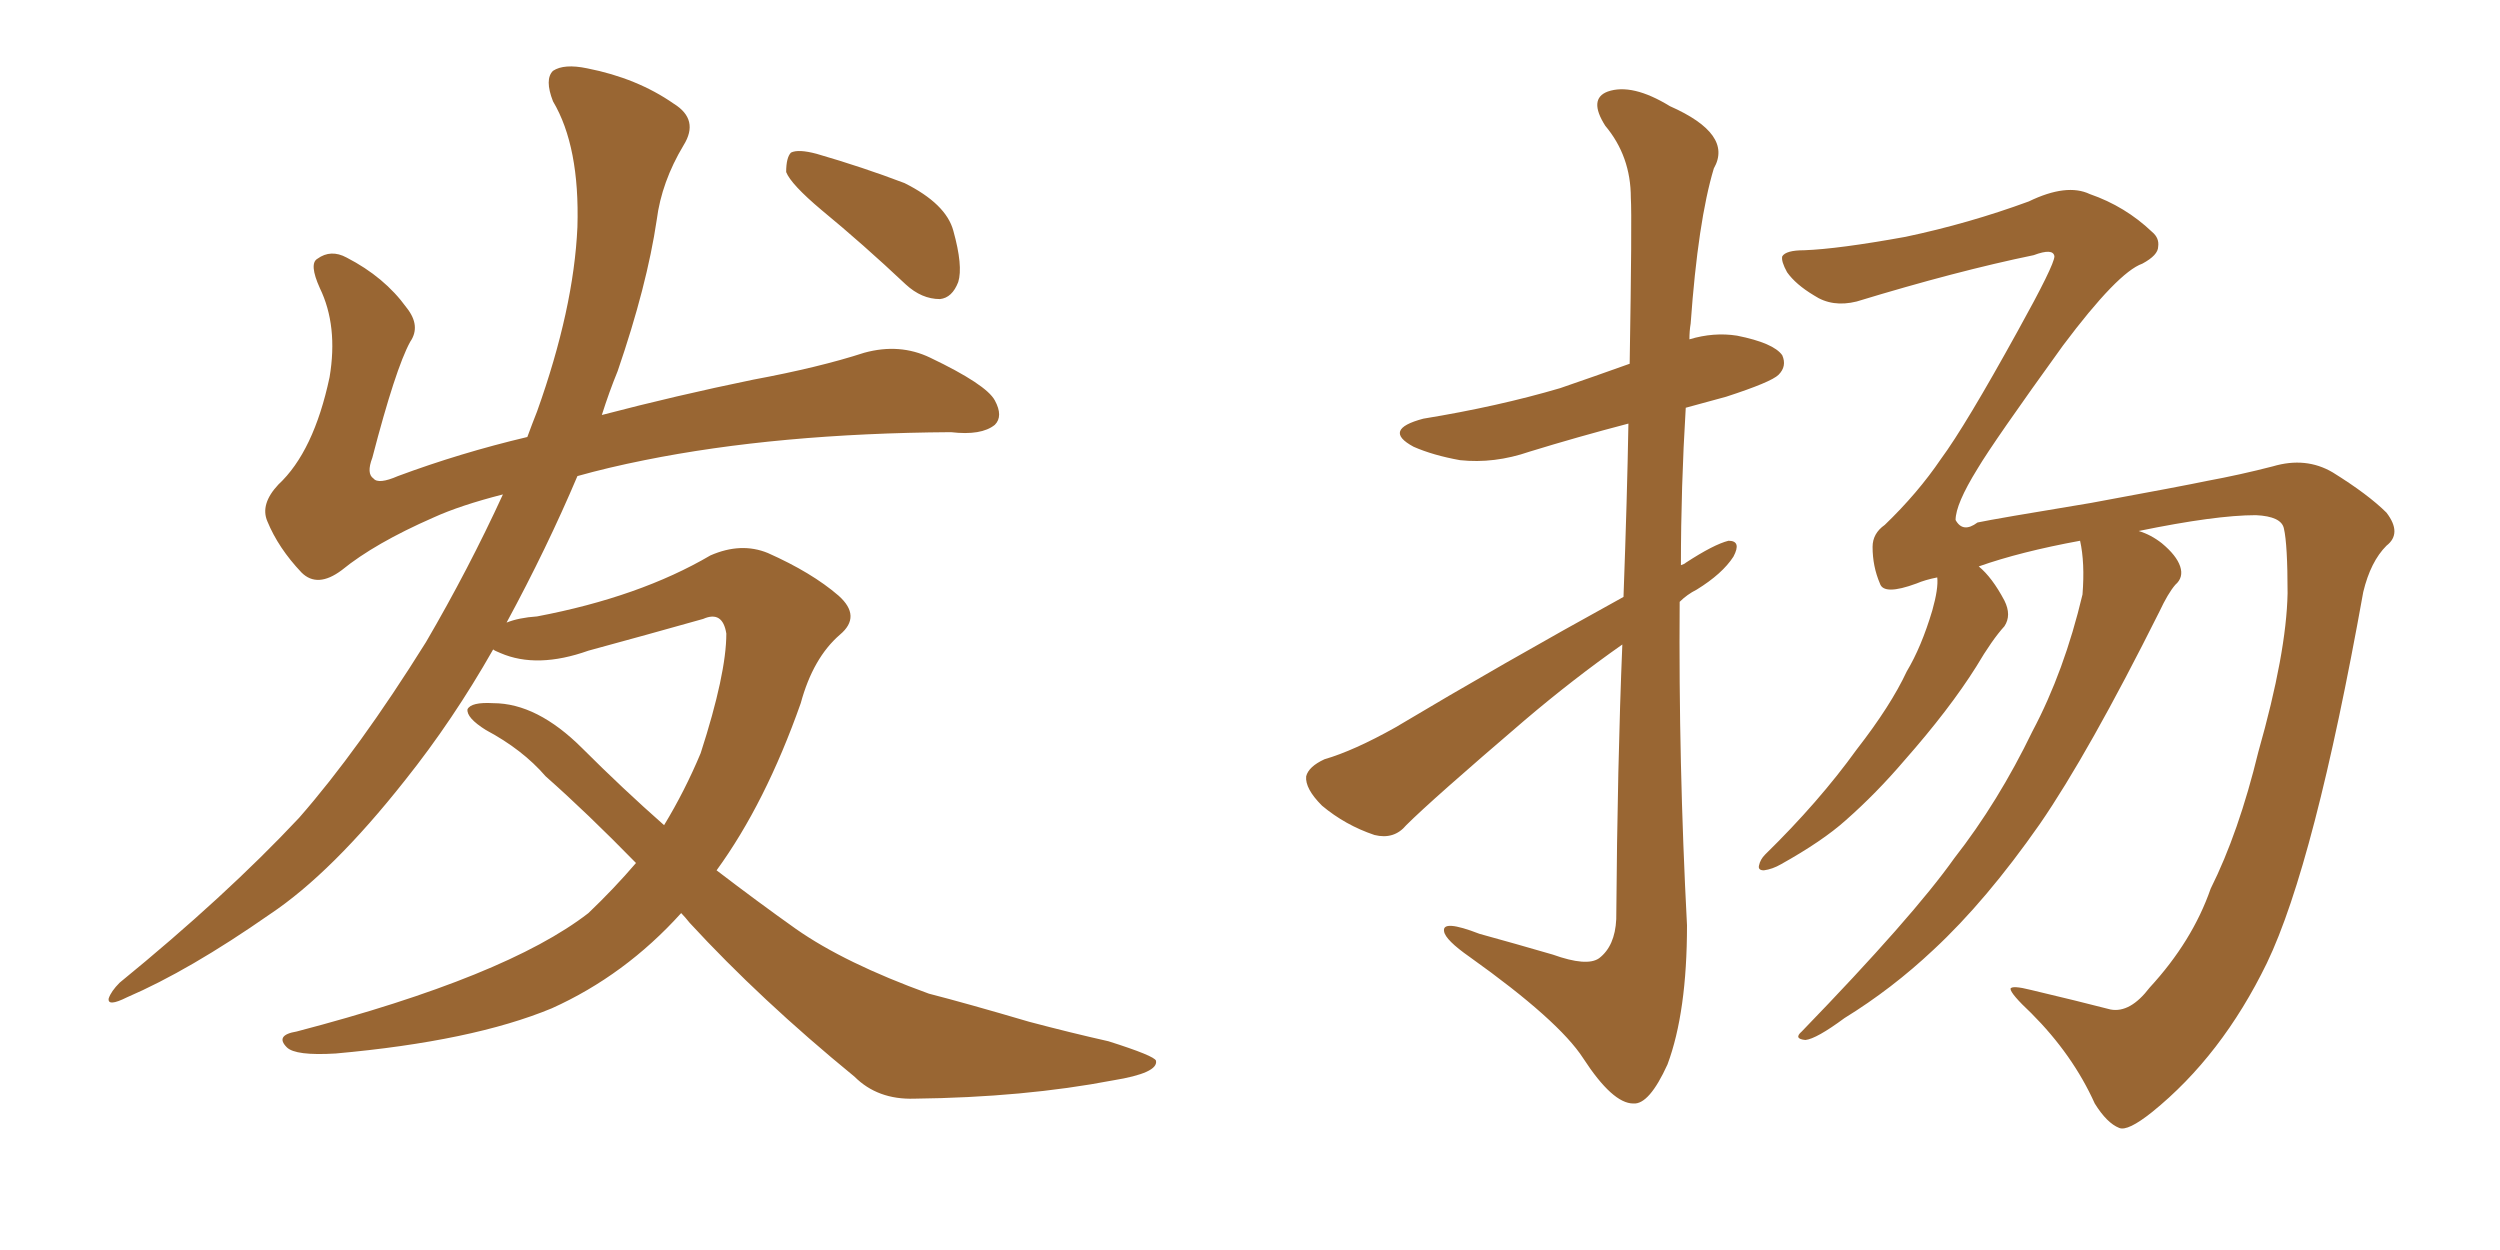 <svg xmlns="http://www.w3.org/2000/svg" xmlns:xlink="http://www.w3.org/1999/xlink" width="300" height="150"><path fill="#996633" padding="10" d="M81.74 109.57L81.74 109.57Q75 117.04 66.21 121.00L66.21 121.00Q56.69 124.95 40.28 126.42L40.28 126.42Q35.45 126.71 34.42 125.68L34.42 125.68Q32.96 124.22 35.60 123.78L35.60 123.78Q60.79 117.19 70.61 109.57L70.61 109.57Q73.68 106.64 76.32 103.56L76.32 103.56Q70.46 97.56 65.48 93.16L65.48 93.16Q62.70 89.94 58.30 87.60L58.30 87.60Q55.96 86.13 56.10 85.11L56.10 85.11Q56.54 84.23 59.18 84.38L59.18 84.38Q64.45 84.38 69.87 89.79L69.87 89.79Q74.71 94.63 79.69 99.02L79.69 99.02Q82.18 94.92 84.08 90.38L84.08 90.38Q87.16 80.86 87.16 76.03L87.16 76.03Q86.72 73.24 84.38 74.27L84.38 74.27Q77.64 76.17 70.61 78.08L70.61 78.08Q64.45 80.27 60.06 78.37L60.06 78.37Q59.33 78.08 59.18 77.93L59.18 77.93Q54.35 86.43 48.63 93.60L48.63 93.60Q39.84 104.74 32.37 109.72L32.37 109.72Q22.71 116.46 15.23 119.68L15.23 119.68Q12.89 120.85 13.04 119.82L13.04 119.82Q13.33 118.95 14.36 117.92L14.36 117.92Q27.10 107.52 35.89 98.14L35.89 98.14Q43.07 89.94 51.12 77.05L51.12 77.05Q56.25 68.26 60.35 59.33L60.35 59.33Q55.22 60.64 52.00 62.11L52.00 62.11Q44.97 65.19 41.02 68.41L41.02 68.41Q38.09 70.61 36.18 68.70L36.18 68.70Q33.40 65.77 32.08 62.55L32.08 62.55Q31.20 60.50 33.40 58.15L33.40 58.15Q37.65 54.20 39.55 45.26L39.55 45.26Q40.58 39.11 38.38 34.57L38.38 34.57Q37.06 31.64 38.09 31.05L38.09 31.05Q39.70 29.88 41.60 30.91L41.60 30.91Q46.14 33.25 48.78 36.91L48.78 36.91Q50.54 39.11 49.22 41.02L49.22 41.02Q47.46 44.24 44.68 54.93L44.68 54.93Q43.95 56.84 44.82 57.42L44.82 57.42Q45.41 58.15 47.75 57.13L47.75 57.13Q55.22 54.35 63.28 52.44L63.28 52.44Q63.87 50.83 64.45 49.37L64.45 49.37Q68.85 37.06 69.29 27.25L69.29 27.25Q69.58 17.58 66.36 12.16L66.36 12.16Q65.33 9.52 66.36 8.50L66.36 8.50Q67.68 7.62 70.46 8.20L70.46 8.20Q76.46 9.38 80.86 12.45L80.86 12.45Q83.94 14.36 82.03 17.43L82.03 17.43Q79.39 21.83 78.81 26.37L78.81 26.37Q77.64 34.28 74.12 44.53L74.12 44.53Q73.10 47.02 72.22 49.80L72.22 49.80Q81.15 47.46 90.38 45.56L90.38 45.56Q98.29 44.09 103.71 42.33L103.71 42.33Q107.96 41.16 111.62 42.92L111.62 42.92Q118.36 46.14 119.38 48.05L119.38 48.05Q120.41 49.95 119.38 50.98L119.38 50.98Q117.77 52.29 114.11 51.86L114.11 51.86Q93.31 52.00 77.34 55.22L77.34 55.22Q72.95 56.10 69.29 57.13L69.29 57.13Q65.63 65.77 60.79 74.71L60.79 74.71Q62.26 74.12 64.45 73.97L64.45 73.97Q76.76 71.63 85.25 66.65L85.25 66.65Q88.92 65.04 92.14 66.36L92.14 66.36Q97.41 68.70 100.63 71.48L100.63 71.48Q103.42 73.97 100.78 76.17L100.78 76.17Q97.56 78.96 96.09 84.38L96.09 84.38Q91.85 96.39 85.99 104.44L85.99 104.44Q90.97 108.25 95.51 111.47L95.51 111.47Q101.37 115.58 111.47 119.24L111.47 119.24Q116.02 120.41 123.49 122.61L123.49 122.61Q128.47 123.93 133.01 124.95L133.01 124.95Q138.57 126.71 138.72 127.29L138.72 127.29Q139.01 128.76 133.59 129.64L133.59 129.64Q122.90 131.69 109.72 131.84L109.72 131.84Q105.32 131.98 102.54 129.20L102.54 129.20Q91.26 119.97 82.76 110.74L82.76 110.74Q82.18 110.01 81.74 109.57ZM98.58 25.20L98.58 25.20L98.58 25.20Q94.92 22.12 94.34 20.65L94.34 20.65Q94.34 18.90 94.92 18.31L94.92 18.31Q95.80 17.87 98.00 18.46L98.00 18.46Q103.56 20.07 108.54 21.97L108.54 21.97Q113.53 24.46 114.40 27.69L114.40 27.69Q115.58 31.93 114.99 33.84L114.99 33.84Q114.26 35.74 112.79 35.89L112.79 35.89Q110.60 35.89 108.69 34.13L108.69 34.13Q103.56 29.30 98.58 25.20ZM257.96 118.51L257.96 118.51Q263.09 112.94 265.28 106.64L265.28 106.64Q268.65 99.90 271.00 90.23L271.00 90.23Q274.37 78.37 274.51 71.19L274.51 71.19Q274.51 65.33 274.07 63.43L274.07 63.43Q273.78 61.96 270.70 61.82L270.70 61.82Q265.87 61.82 256.64 63.72L256.64 63.72Q258.11 64.16 259.42 65.19L259.42 65.19Q261.18 66.65 261.62 67.97L261.62 67.97Q262.06 69.29 261.04 70.17L261.04 70.17Q260.16 71.19 259.13 73.39L259.13 73.39Q250.63 90.38 244.78 98.88L244.78 98.88Q238.33 108.11 232.03 113.96L232.03 113.96Q227.05 118.65 221.34 122.17L221.34 122.17Q217.97 124.66 216.65 124.80L216.65 124.80Q215.19 124.66 216.21 123.78L216.21 123.78Q229.54 110.01 234.52 102.98L234.52 102.98Q239.79 96.24 243.90 87.74L243.90 87.74Q247.71 80.57 249.90 71.34L249.90 71.34Q250.20 67.53 249.61 64.89L249.61 64.89Q242.43 66.21 237.45 67.97L237.45 67.97Q239.06 69.29 240.53 72.07L240.53 72.07Q241.41 73.83 240.53 75.15L240.53 75.15Q239.06 76.76 237.16 79.98L237.16 79.98Q233.94 85.11 228.52 91.26L228.52 91.26Q225.15 95.21 221.48 98.44L221.48 98.44Q218.70 100.93 213.72 103.71L213.72 103.71Q212.70 104.30 211.67 104.44L211.67 104.44Q210.94 104.44 211.08 103.86L211.08 103.86Q211.23 103.13 211.82 102.54L211.82 102.54Q218.26 96.24 222.80 89.94L222.80 89.94Q226.90 84.67 228.81 80.57L228.81 80.57Q230.57 77.64 231.88 73.24L231.88 73.24Q232.62 70.61 232.47 69.29L232.47 69.29Q231.01 69.58 229.98 70.02L229.98 70.02Q226.03 71.48 225.59 70.02L225.59 70.02Q224.71 67.97 224.71 65.63L224.71 65.63Q224.71 64.01 226.17 62.99L226.17 62.99Q230.13 59.18 232.91 55.08L232.91 55.08Q235.84 51.12 242.14 39.70L242.14 39.70Q246.53 31.79 246.53 30.76L246.53 30.76Q246.39 29.74 244.04 30.62L244.04 30.62Q234.81 32.52 222.80 36.18L222.80 36.18Q219.87 36.91 217.68 35.45L217.68 35.45Q215.48 34.13 214.45 32.67L214.45 32.67Q213.72 31.35 213.87 30.76L213.87 30.76Q214.31 30.03 216.50 30.03L216.50 30.03Q220.61 29.88 228.66 28.42L228.66 28.42Q236.28 26.81 243.46 24.17L243.46 24.17Q248.00 21.97 250.78 23.29L250.78 23.29Q255.03 24.76 258.25 27.83L258.25 27.83Q259.13 28.56 258.98 29.59L258.98 29.59Q258.98 30.62 257.08 31.64L257.08 31.64Q254.15 32.67 247.56 41.46L247.56 41.46Q239.21 53.03 237.30 56.25L237.30 56.25Q234.67 60.50 234.67 62.40L234.67 62.40Q235.55 64.01 237.30 62.70L237.30 62.70Q239.36 62.26 250.93 60.35L250.93 60.35Q262.06 58.30 264.84 57.71L264.84 57.71Q268.80 56.98 272.75 55.96L272.75 55.96Q276.71 54.79 279.93 56.69L279.93 56.69Q284.18 59.33 286.38 61.52L286.38 61.52Q288.28 64.01 286.38 65.48L286.38 65.48Q284.47 67.38 283.59 71.04L283.59 71.04Q277.73 103.71 272.02 115.58L272.02 115.58Q266.60 126.71 258.25 133.45L258.25 133.45Q255.32 135.79 254.30 135.35L254.30 135.35Q252.83 134.77 251.37 132.42L251.37 132.42Q248.73 126.56 243.75 121.58L243.75 121.58Q241.26 119.24 241.26 118.65L241.26 118.65Q241.41 118.21 243.75 118.80L243.75 118.80Q249.32 120.12 253.27 121.14L253.27 121.14Q255.62 121.58 257.96 118.51ZM194.82 71.63L194.82 71.63L194.82 71.63Q195.26 59.62 195.41 50.83L195.41 50.83Q189.26 52.44 183.54 54.20L183.54 54.20Q179.30 55.66 175.20 55.22L175.20 55.22Q171.97 54.64 169.63 53.61L169.63 53.61Q165.82 51.56 170.80 50.24L170.80 50.24Q179.74 48.78 187.21 46.58L187.21 46.58Q191.46 45.12 195.56 43.65L195.56 43.65Q195.85 26.07 195.70 23.73L195.70 23.73Q195.70 18.75 192.63 15.09L192.63 15.09Q190.58 11.87 192.92 10.99L192.92 10.99Q195.85 9.96 200.39 12.74L200.39 12.74Q208.01 16.11 205.66 20.21L205.66 20.21Q203.76 26.51 202.88 38.82L202.88 38.82Q202.73 39.70 202.73 40.72L202.73 40.72Q205.66 39.84 208.45 40.28L208.45 40.28Q212.84 41.16 213.87 42.63L213.87 42.63Q214.45 43.95 213.43 44.97L213.43 44.97Q212.55 45.85 207.13 47.61L207.13 47.61Q204.49 48.34 202.29 48.93L202.29 48.93Q201.71 58.45 201.71 67.82L201.71 67.82Q202.15 67.68 202.29 67.53L202.29 67.53Q205.66 65.33 207.42 64.89L207.42 64.89Q209.03 64.89 208.01 66.80L208.01 66.80Q206.69 68.85 203.61 70.75L203.61 70.75Q202.44 71.34 201.56 72.22L201.56 72.22Q201.42 91.55 202.44 111.04L202.44 111.04Q202.44 121.44 200.10 127.73L200.10 127.73Q197.90 132.57 196.00 132.42L196.00 132.42Q193.51 132.42 189.99 127.00L189.99 127.00Q187.06 122.46 176.37 114.84L176.37 114.84Q173.44 112.79 173.29 111.77L173.29 111.77Q173.00 110.30 177.54 112.06L177.54 112.06Q181.79 113.23 186.33 114.55L186.33 114.55Q190.43 116.02 191.89 114.99L191.89 114.99Q193.80 113.53 193.95 110.30L193.95 110.30Q194.09 91.55 194.68 77.34L194.68 77.34Q188.82 81.45 182.96 86.43L182.96 86.43Q171.83 95.95 168.75 99.02L168.75 99.02Q167.29 100.78 164.94 100.20L164.94 100.20Q161.43 99.02 158.64 96.68L158.64 96.68Q156.59 94.63 156.74 93.16L156.74 93.16Q157.03 91.99 158.94 91.11L158.94 91.11Q162.45 90.09 167.43 87.30L167.43 87.30Q180.18 79.69 194.82 71.63Z"/></svg>